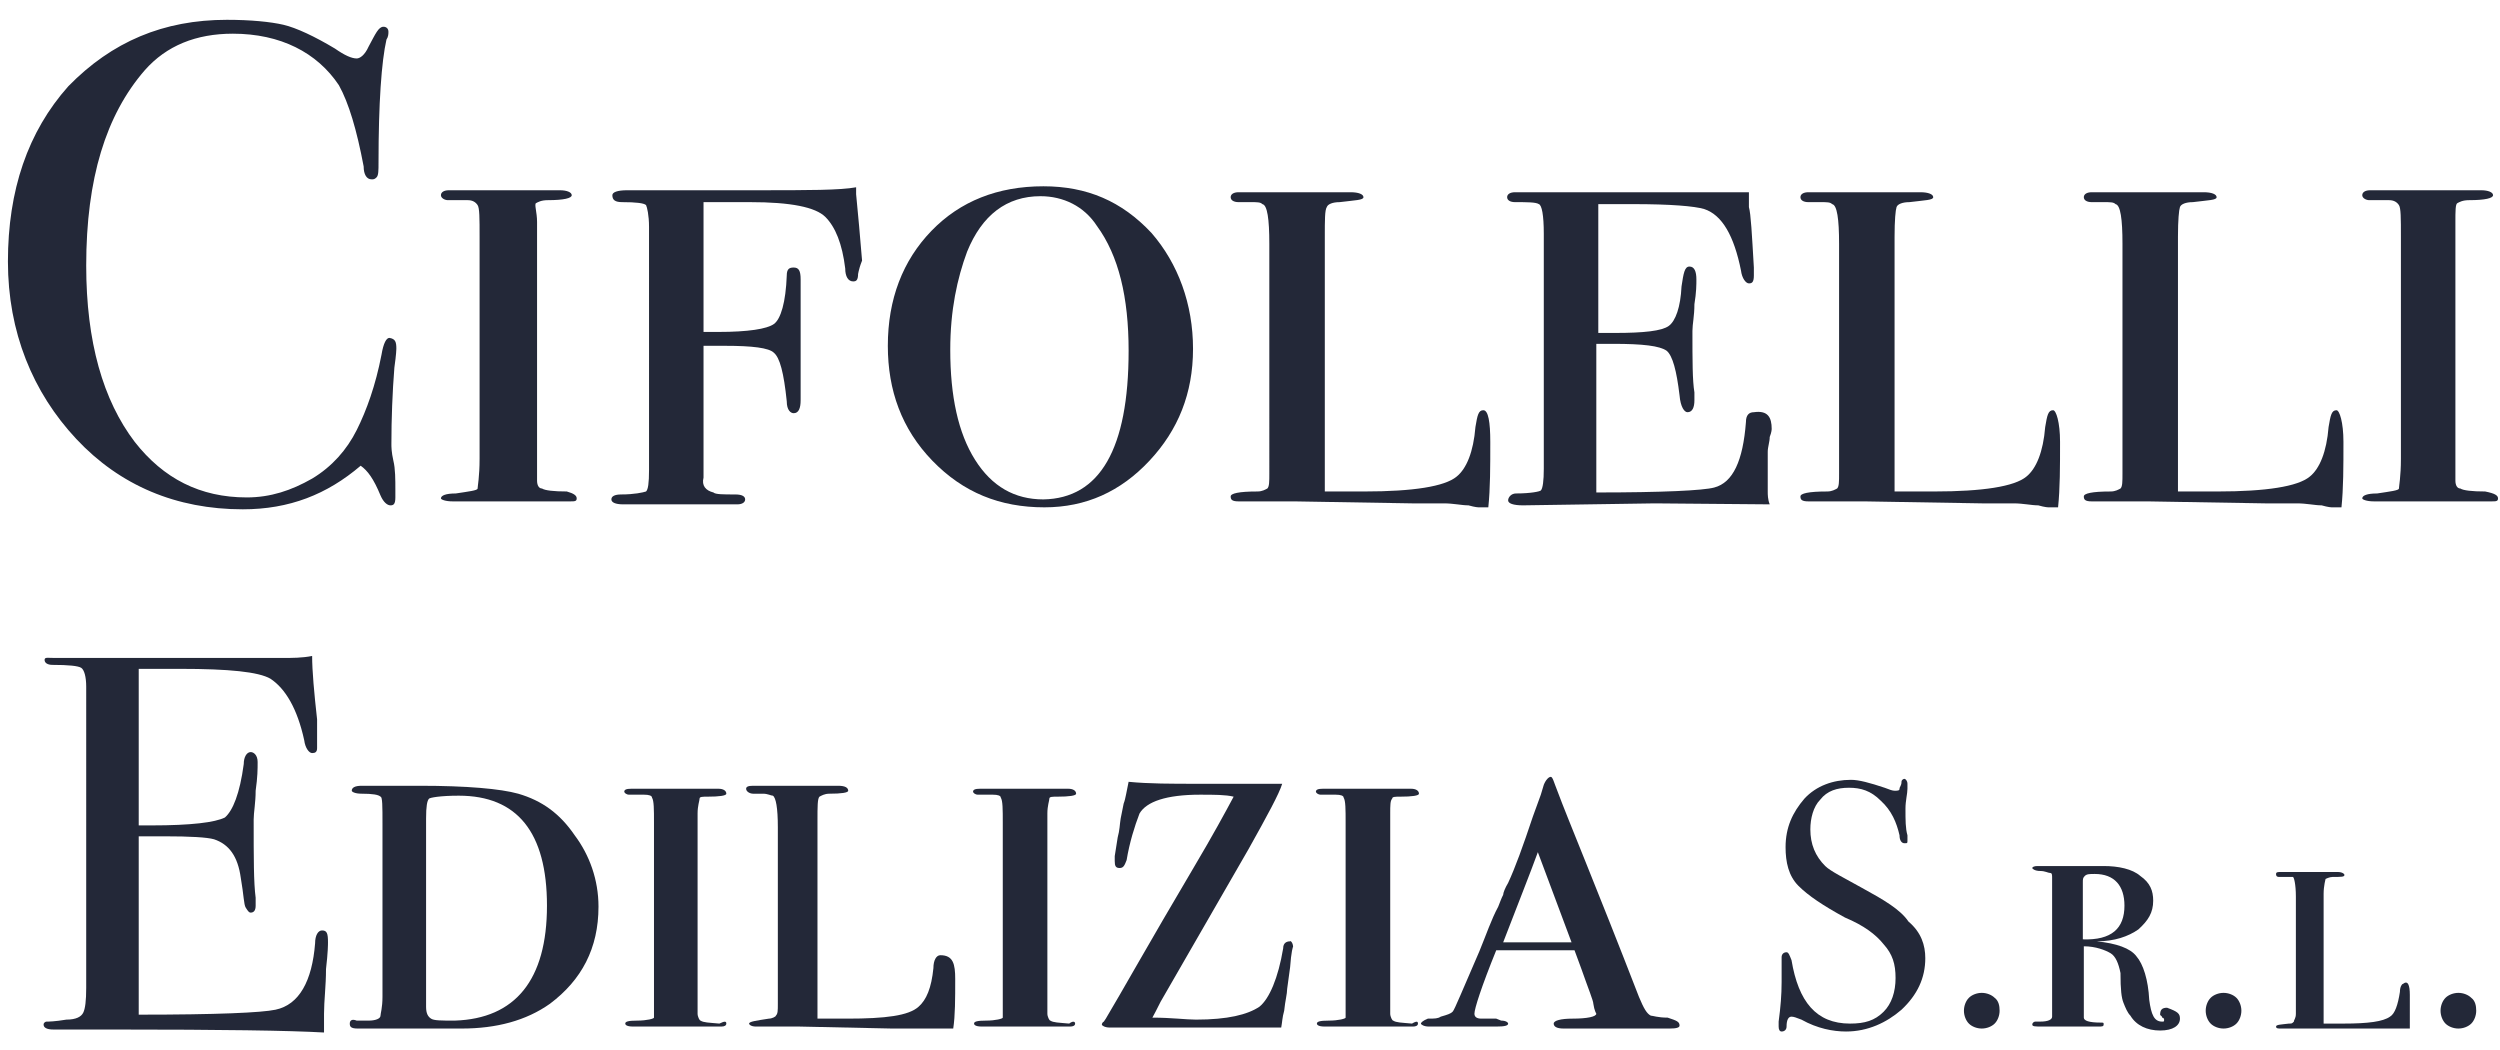 <?xml version="1.0" encoding="utf-8"?>
<!-- Generator: Adobe Illustrator 18.1.1, SVG Export Plug-In . SVG Version: 6.00 Build 0)  -->
<svg version="1.1" id="Livello_1" xmlns="http://www.w3.org/2000/svg" xmlns:xlink="http://www.w3.org/1999/xlink" x="0px" y="0px"
	 viewBox="0 30.6 252.3 106" enable-background="new 0 30.6 252.3 106" xml:space="preserve">
<rect x="-8.4" y="23.9" display="none" fill="#E94B61" width="269.1" height="161.5"/>
<g display="none">
	<g display="inline">
		<g>
			<path fill="#FFFFFF" d="M115.7,170.4c-1.3,0-2.2,0.5-2.9,1.5c-0.5,0.8-0.8,1.9-0.8,3.2c0,1.3,0.3,2.4,0.8,3.2
				c0.7,1,1.7,1.5,2.9,1.5c1.2,0,2-0.3,2.5-1c0.7-0.7,0.8-1.5,0.8-2.7v-0.5h-3v-0.3h3.7c0,0.2,0,0.2,0,0.3c0,0.2,0,0.2,0,0.2
				c0,2-0.7,3.4-2.2,4c-0.5,0.2-1.2,0.3-1.9,0.3c-1.3,0-2.5-0.5-3.2-1.5c-0.7-0.8-1-2.2-1-3.5c0-1.5,0.3-2.7,1-3.5
				c0.7-1,1.9-1.5,3.2-1.5c0.8,0,1.7,0.2,2.4,0.5c0.7,0.3,1.2,1,1.3,1.9l-0.5,0.2C118.6,171.1,117.4,170.4,115.7,170.4z"/>
			<path fill="#FFFFFF" d="M121.9,170.2v6.2c0,2.4,1,3.4,3,3.4c1,0,1.9-0.3,2.4-1c0.5-0.7,0.7-1.3,0.7-2.5v-6.2h0.5v6.4
				c0,1.2-0.3,2-0.8,2.7c-0.7,0.7-1.5,1-2.7,1c-1.2,0-2-0.3-2.7-1c-0.7-0.7-0.8-1.5-0.8-2.7v-6.4h0.5V170.2z"/>
			<path fill="#FFFFFF" d="M130.7,170.2h2.7c1.2,0,2,0.2,2.5,0.3c0.7,0.3,1,1,1,2c0,1.2-0.5,1.9-1.7,2.2c1.5,0.3,2.2,1.2,2.2,2.5
				c0,1-0.3,1.7-1.2,2.2c-0.5,0.3-1.3,0.5-2.7,0.5h-3v-9.8H130.7z M133.4,174.8c2,0,3-0.7,3-2.2c0-0.8-0.3-1.3-1-1.7
				c-0.5-0.2-1.2-0.3-2-0.3h-2.2v4h2.2V174.8z M133.5,179.7c1,0,1.9,0,2.2-0.2c0.8-0.3,1.2-1,1.2-2c0-0.8-0.3-1.5-1.2-1.9
				c-0.5-0.2-1.3-0.3-2.4-0.3h-2.2v4.5h2.4V179.7z"/>
			<path fill="#FFFFFF" d="M139.1,170.2h2.7c1.2,0,2,0.2,2.5,0.3c0.7,0.3,1,1,1,2c0,1.2-0.5,1.9-1.7,2.2c1.5,0.3,2.2,1.2,2.2,2.5
				c0,1-0.3,1.7-1.2,2.2c-0.5,0.3-1.3,0.5-2.7,0.5h-3v-9.8H139.1z M141.8,174.8c2,0,3-0.7,3-2.2c0-0.8-0.3-1.3-1-1.7
				c-0.5-0.2-1.2-0.3-2-0.3h-2.2v4h2.2V174.8z M141.9,179.7c1,0,1.9,0,2.2-0.2c0.8-0.3,1.2-1,1.2-2c0-0.8-0.3-1.5-1.2-1.9
				c-0.5-0.2-1.3-0.3-2.4-0.3h-2.2v4.5h2.4V179.7z"/>
			<path fill="#FFFFFF" d="M147.5,170.2h0.5v9.8h-0.5V170.2z"/>
			<path fill="#FFFFFF" d="M150.9,171.6c0.8-1,1.9-1.5,3.4-1.5c1.5,0,2.5,0.5,3.4,1.5c0.7,0.8,1,2.2,1,3.5c0,1.5-0.3,2.7-1,3.5
				c-0.8,1-1.9,1.5-3.4,1.5c-1.5,0-2.5-0.5-3.4-1.5c-0.7-0.8-1-2-1-3.5C149.9,173.6,150.2,172.4,150.9,171.6z M151.2,178.5
				c0.7,1,1.7,1.3,3,1.3c1.3,0,2.4-0.5,3-1.3c0.7-0.8,0.8-1.9,0.8-3.4c0-1.3-0.3-2.5-0.8-3.4c-0.7-1-1.7-1.3-3-1.3
				c-1.3,0-2.4,0.5-3,1.3c-0.7,0.8-0.8,1.9-0.8,3.4C150.4,176.5,150.7,177.6,151.2,178.5z"/>
		</g>
	</g>
	<path display="inline" fill="#FFFFFF" d="M177.1,87.5V73.4c3.9-0.7,7.1-2.7,8.9-5.7c4.2-6.7,0.7-26.9-4.9-37
		c-2.2-3.9-4.4-5.7-6.6-5.7s-4.4,2-6.6,5.7c-5.6,10.1-9.1,30.3-4.9,37c2.4,3.9,6.2,5.2,8.9,5.7V88 M192.6,89.2V77.1c0,0,0,0,0-0.2
		c2.5-0.2,4.7-1,6.2-2.5c3.7-3.7,2.2-14.1-1.2-22c-1.3-3.2-4-8.7-7.4-8.7c-0.8,0-2,0.7-2.4,1c-0.3,0.3-0.7,0.8-0.5,1.2
		c0,0,1.2,5.7,1.5,8.6c0.7,8.1-0.7,14-4.2,17.5c-0.7,0.7-2,1.9-2,1.9c-0.3,0.2-0.3,0.5-0.3,0.8c0,0.3,0.3,0.7,0.7,0.8
		c0.2,0,2.5,1,5.6,1.5c0,0.2,0,0.2,0,0.3v12.1 M160.8,89V76.9c0-0.2,0-0.2,0-0.3c2.7-0.5,4.7-1.3,4.9-1.3c0.3-0.2,0.5-0.3,0.7-0.7
		c0-0.3,0-0.7-0.3-1c0,0-1.3-1.2-2.2-2c-3.4-3.4-4.4-9.3-3.4-18c0.3-2.5,1.3-7.6,1.3-7.6c0-0.5-0.2-0.8-0.5-1.2
		c-0.5-0.3-1.9-1.5-2.9-1.5c-2.9,0-5,4-6.6,7.4c-3,7.4-5.4,20-2,23.4c1.7,1.7,3.9,2.5,6.7,2.7v0.2V89"/>
	<g display="inline">
		<path fill="#FFFFFF" d="M0,114.1c0,0,9.3-5,23.7-13.6C38,92,50.5,85.6,63.2,85.6c17.2,0,25.2,13,41.2,13c16.1,0,37-12.6,70.5-12.6
			c33,0,70.3,6.9,77,8.2c0.2,0,0.2,0,0.3,0c0,0-38.5-5.2-73.5-5.2s-58.4,13.1-77.5,13.1c-18.5,0-20.4-9.3-39.5-9.3
			C48.6,93,0,114.1,0,114.1"/>
		<path fill="#FFFFFF" d="M224.5,96.4c-44.1,0-70.8,14.5-96.2,14.5c-29.4,0-30.1-9.4-42.2-9.4c-23.7,0-63.1,12.8-63.1,12.8
			s46.4-18.2,62.9-18.2s19.7,10.4,42.4,10.4C151.2,106.5,163.8,96.4,224.5,96.4"/>
	</g>
	<g display="inline">
		<path fill="#FFFFFF" d="M30.9,130.5h-7.4v-1h16v1h-7.4v22.9h-1.2V130.5z"/>
		<path fill="#FFFFFF" d="M44.2,153.9c-2.5,0-4.4-0.8-5.6-2.7c-1.2-1.7-1.7-3.7-1.7-6.2c0-2.5,0.5-4.7,1.7-6.2
			c1.3-1.9,3.2-2.9,5.6-2.9c2.4,0,4.2,0.8,5.6,2.5c1.2,1.5,1.7,3.5,1.7,5.9v0.7H38v0.3c0,2.2,0.5,3.9,1.5,5.4
			c1.2,1.7,2.7,2.5,4.7,2.5c2.9,0,4.7-1.3,5.7-3.9l0.8,0.5c-0.5,1.2-1.2,2.2-2,2.9C47.4,153.4,45.9,153.9,44.2,153.9z M50.3,144
			c0-2-0.5-3.7-1.3-5c-1-1.5-2.5-2.2-4.5-2.2s-3.5,0.7-4.7,2.2c-1,1.3-1.5,3-1.7,5H50.3z"/>
		<path fill="#FFFFFF" d="M55.2,136.3h1v2.9c1-2.2,3-3.2,5.9-3.2c3.9,0,5.9,2,5.9,6.2v11.4h-1v-11.1c0-1.9-0.3-3.2-1-4
			c-0.8-1-2-1.5-3.9-1.5c-3.2,0-5.2,1.5-5.7,4.4c0,0.3,0,0.7-0.2,1.2c0,0.5,0,1,0,1.7v9.3h-1C55.2,153.4,55.2,136.3,55.2,136.3z"/>
		<path fill="#FFFFFF" d="M85.1,153.4h-1v-2.7c-1,2-3,3.2-5.9,3.2c-3.9,0-5.9-2-5.9-6.1v-11.4h1v11.1c0,1.9,0.3,3.2,1,4
			c0.7,1,2,1.5,3.9,1.5c3.2,0,5.2-1.5,5.7-4.4c0-0.3,0-0.7,0.2-1.2c0-0.5,0-1,0-1.9v-9.3h1C85.1,136.4,85.1,153.4,85.1,153.4z"/>
		<path fill="#FFFFFF" d="M90,131.6v4.7h3.5v1H90v16.3h-1v-21.9h1V131.6z"/>
		<path fill="#FFFFFF" d="M102.8,153.9c-2.5,0-4.4-0.8-5.9-2.7c-1.2-1.7-1.9-3.7-1.9-6.4s0.7-4.7,1.9-6.4c1.3-1.9,3.2-2.7,5.9-2.7
			c3.2,0,5.4,1.5,6.6,4.4v-3.9h1v17.2h-1v-3.7C108.1,152.4,106,153.9,102.8,153.9z M97.7,150.4c1.2,1.7,2.9,2.5,5,2.5s3.9-0.8,5-2.5
			c1-1.3,1.5-3.4,1.5-5.6c0-2.4-0.5-4.2-1.5-5.6c-1.2-1.7-2.9-2.5-5-2.5s-3.9,0.8-5,2.5c-1,1.3-1.5,3.4-1.5,5.6
			C96.2,147.2,96.7,149,97.7,150.4z"/>
		<path fill="#FFFFFF" d="M124,129.5h5.6c3.5,0,6.1,0.3,7.7,1.2c3.5,1.9,5.2,5.4,5.2,10.8c0,5.6-1.7,9.1-5.2,10.8
			c-1.7,0.8-4.2,1.2-7.7,1.2H124V129.5z M129.7,152.4c3.2,0,5.6-0.3,7.1-1.2c2.9-1.5,4.4-4.7,4.4-9.8c0-4-1-6.9-3.2-8.9
			c-1-0.8-2.4-1.5-3.9-1.9c-0.5,0-1.2,0-1.9,0s-1.5,0-2.5,0h-4.5v21.9h4.5V152.4z"/>
		<path fill="#FFFFFF" d="M152.7,153.9c-2.5,0-4.4-0.8-5.6-2.7c-1.2-1.7-1.7-3.7-1.7-6.2c0-2.5,0.5-4.7,1.7-6.2
			c1.3-1.9,3.2-2.9,5.6-2.9s4.2,0.8,5.6,2.5c1.2,1.5,1.7,3.5,1.7,5.9v0.7h-13.5v0.3c0,2.2,0.5,3.9,1.5,5.4c1.2,1.7,2.7,2.5,4.7,2.5
			c2.9,0,4.7-1.3,5.7-3.9l0.8,0.5c-0.5,1.2-1.2,2.2-2,2.9C155.9,153.4,154.4,153.9,152.7,153.9z M158.8,144c0-2-0.5-3.7-1.3-5
			c-1-1.5-2.5-2.2-4.5-2.2s-3.5,0.7-4.7,2.2c-1,1.3-1.5,3-1.7,5H158.8z"/>
		<path fill="#FFFFFF" d="M163.8,129.5h1v23.9h-1V129.5z"/>
		<path fill="#FFFFFF" d="M193.8,151.7c-1.7,1.5-3.7,2.2-6.4,2.2c-3.4,0-5.9-1.2-7.7-3.7c-1.5-2.2-2.2-5-2.2-8.6s0.8-6.6,2.4-8.7
			c1.7-2.5,4.4-3.7,7.9-3.7c2.4,0,4.4,0.7,6.1,2c1.2,1,2,2,2.5,3.4l-1,0.5c-1-3.2-3.7-4.9-7.7-4.9c-3,0-5.2,1.2-6.7,3.7
			c-1.3,2-2,4.7-2,7.9c0,3.2,0.7,5.7,1.9,7.7c1.5,2.4,3.7,3.7,6.7,3.7c2.4,0,4.4-0.7,5.9-1.9c1.2-1,1.9-2.4,2.4-3.9l1,0.5
			C195.9,149.2,195.1,150.6,193.8,151.7z"/>
		<path fill="#FFFFFF" d="M201.7,138.6c1.3-1.9,3.2-2.7,5.7-2.7s4.4,0.8,5.9,2.7c1.2,1.5,1.9,3.7,1.9,6.2c0,2.7-0.7,4.7-1.9,6.4
			c-1.3,1.9-3.4,2.7-5.9,2.7s-4.4-0.8-5.7-2.7c-1.2-1.7-1.9-3.7-1.9-6.4C199.8,142.3,200.5,140.1,201.7,138.6z M202.3,150.4
			c1.2,1.7,2.9,2.5,5,2.5s3.9-0.8,5-2.5c1-1.3,1.5-3.4,1.5-5.6c0-2.4-0.5-4.2-1.5-5.6c-1.2-1.7-2.9-2.5-5-2.5s-3.9,0.8-5,2.5
			c-1,1.5-1.5,3.4-1.5,5.6C200.8,147.2,201.3,149,202.3,150.4z"/>
		<path fill="#FFFFFF" d="M218.8,129.5h1v23.9h-1V129.5z"/>
		<path fill="#FFFFFF" d="M224.7,129.5h1v23.9h-1V129.5z"/>
		<path fill="#FFFFFF" d="M236.8,153.9c-2.5,0-4.4-0.8-5.6-2.7c-1.2-1.7-1.7-3.7-1.7-6.2c0-2.5,0.5-4.7,1.7-6.2
			c1.3-1.9,3.2-2.9,5.6-2.9c2.4,0,4.2,0.8,5.6,2.5c1.2,1.5,1.7,3.5,1.7,5.9v0.7h-13.5v0.3c0,2.2,0.5,3.9,1.5,5.4
			c1.2,1.7,2.7,2.5,4.7,2.5c2.9,0,4.7-1.3,5.7-3.9l0.8,0.5c-0.5,1.2-1.2,2.2-2,2.9C240,153.4,238.5,153.9,236.8,153.9z M242.9,144
			c0-2-0.5-3.7-1.3-5c-1-1.5-2.5-2.2-4.5-2.2s-3.5,0.7-4.7,2.2c-1,1.3-1.5,3-1.7,5H242.9z"/>
	</g>
</g>
<g display="none">
	<g display="inline">
		<path fill="#FFFFFF" d="M130,95.1c-4.4,1.7-8.7,2.5-13.3,2.5c-5,0-9.8-0.8-14-2.7s-7.7-4.2-10.9-7.4c-3-3.2-5.4-6.9-7.1-11.3
			c-1.7-4.4-2.5-9.1-2.5-14.3s0.8-9.9,2.5-14.3c1.7-4.4,4-8.1,7.1-11.3c3-3.2,6.7-5.6,10.9-7.4c4.4-1.7,8.9-2.5,14-2.5
			c4.2,0,8.2,0.7,12.3,2.2c4,1.3,7.4,3.5,10.1,6.6l-1.3,1.3c-1.3-1.3-2.9-2.7-4.5-3.7c-1.7-1-3.5-1.9-5.4-2.7
			c-1.9-0.7-3.7-1.2-5.7-1.5c-1.9-0.3-3.7-0.5-5.6-0.5c-4.9,0-9.3,0.8-13.1,2.7c-4,1.7-7.4,4.2-10.3,7.2c-2.9,3-5,6.6-6.6,10.8
			c-1.5,4-2.4,8.4-2.4,13.1S85.1,71,86.6,75c1.5,4,3.7,7.7,6.6,10.8s6.2,5.4,10.3,7.2c4,1.7,8.4,2.7,13.3,2.7
			c4.2,0,8.4-0.8,12.4-2.4c4-1.7,7.4-4,10.1-7.2l1.5,1.3C137.9,90.9,134.4,93.4,130,95.1z"/>
		<path fill="#FFFFFF" d="M176.1,92c-2.9,3.5-7.2,5.4-13,5.4c-4,0-7.4-1-10.3-3c-2.9-2-4.7-4.5-5.9-7.4l1.9-0.8
			c1.3,2.9,3.2,5.2,5.6,6.9c2.5,1.7,5.4,2.7,8.6,2.7c2.7,0,5-0.5,6.9-1.3s3.5-2.2,4.7-3.9s2-3.5,2.7-5.9c0.5-2.2,0.8-4.7,0.8-7.4
			V28.5h2v48.9C180.5,83.5,179,88.5,176.1,92z"/>
		<path fill="#FFFFFF" d="M248.4,95.7l-8.1-19.3h-39.2l-8.2,19.3h-2.4l29.3-67.4h2.7l28.1,67.4H248.4z M221.2,29.6L202,74.5h37.7
			L221.2,29.6z"/>
	</g>
	<g display="inline">
		<path fill="#FFFFFF" d="M1.9,141v-24.7h0.8V141H1.9z"/>
		<path fill="#FFFFFF" d="M22.2,129.4c0.5-1.5,1.2-2.9,2.4-3.7s2.4-1.3,3.9-1.3c1,0,2,0.2,2.7,0.7c0.7,0.3,1.3,0.8,1.7,1.5
			c0.5,0.7,0.7,1.3,0.8,2.2c0.2,0.8,0.3,1.7,0.3,2.5v9.8h-0.8v-9.6c0-0.7,0-1.3-0.2-2c-0.2-0.7-0.3-1.3-0.8-2
			c-0.3-0.7-0.8-1.2-1.5-1.5c-0.7-0.3-1.3-0.7-2.4-0.7c-0.8,0-1.7,0.2-2.4,0.5s-1.3,0.8-1.9,1.5c-0.5,0.7-1,1.5-1.3,2.5
			c-0.3,1-0.5,2-0.5,3.4v8.1h-0.8v-9.6c0-0.7,0-1.3-0.2-2c-0.2-0.7-0.3-1.3-0.7-2c-0.3-0.7-0.8-1.2-1.5-1.5
			c-0.7-0.3-1.3-0.7-2.4-0.7c-0.8,0-1.7,0.2-2.4,0.5s-1.3,0.8-1.9,1.5c-0.5,0.7-1,1.5-1.3,2.5c-0.3,1-0.5,2-0.5,3.4v8.1h-0.5V129
			c0-0.3,0-0.5,0-1c0-0.3,0-0.7,0-1.2c0-0.3,0-0.7,0-1.2c0-0.5,0-0.7,0-0.8h0.8c0,0.2,0,0.5,0,0.8s0,0.7,0,1.2c0,0.3,0,0.8,0,1.2
			c0,0.3,0,0.7,0,1l0,0c0.2-0.7,0.5-1.3,1-2c0.3-0.5,0.8-1,1.3-1.5c0.5-0.3,1-0.7,1.7-0.8c0.7-0.2,1.2-0.3,1.9-0.3
			c0.8,0,1.5,0.2,2.2,0.3c0.7,0.2,1.2,0.7,1.5,1c0.3,0.5,0.7,1,1,1.5C21.9,127.7,22,128.7,22.2,129.4L22.2,129.4z"/>
		<path fill="#FFFFFF" d="M53.1,129.4c0.5-1.5,1.2-2.9,2.4-3.7s2.4-1.3,3.9-1.3c1,0,2,0.2,2.7,0.7c0.7,0.3,1.3,0.8,1.7,1.5
			c0.5,0.7,0.7,1.3,0.8,2.2c0.2,0.8,0.3,1.7,0.3,2.5v9.8h-0.8v-9.6c0-0.7,0-1.3-0.2-2c-0.2-0.7-0.3-1.3-0.8-2
			c-0.3-0.7-0.8-1.2-1.5-1.5s-1.3-0.7-2.4-0.7c-0.8,0-1.7,0.2-2.4,0.5s-1.3,0.8-1.9,1.5c-0.5,0.7-1,1.5-1.3,2.5
			c-0.3,1-0.5,2-0.5,3.4v8.1h-0.8v-9.6c0-0.7,0-1.3-0.2-2c-0.2-0.7-0.3-1.3-0.7-2c-0.3-0.7-0.8-1.2-1.5-1.5
			c-0.7-0.3-1.3-0.7-2.4-0.7c-0.8,0-1.7,0.2-2.4,0.5c-0.7,0.3-1.3,0.8-1.9,1.5c-0.5,0.7-1,1.5-1.3,2.5c-0.3,1-0.5,2-0.5,3.4v8.1
			h-0.8V129c0-0.3,0-0.5,0-1c0-0.3,0-0.7,0-1.2c0-0.3,0-0.7,0-1.2c0-0.5,0-0.7,0-0.8h0.8c0,0.2,0,0.5,0,0.8s0,0.7,0,1.2
			c0,0.3,0,0.8,0,1.2c0,0.3,0,0.7,0,1l0,0c0.2-0.7,0.5-1.3,1-2c0.3-0.5,0.8-1,1.3-1.5c0.5-0.3,1-0.7,1.7-0.8s1.2-0.3,1.9-0.3
			c0.8,0,1.5,0.2,2.2,0.3s1.2,0.7,1.5,1c0.3,0.5,0.7,1,1,1.5C52.5,127.7,53,128.7,53.1,129.4L53.1,129.4z"/>
		<path fill="#FFFFFF" d="M87.1,132.9c0,1.2-0.2,2.4-0.7,3.4c-0.5,1-1,2-1.7,2.7c-0.7,0.7-1.7,1.3-2.7,1.7s-2.2,0.7-3.4,0.7
			s-2.4-0.2-3.4-0.7c-1-0.3-1.9-1-2.7-1.7c-0.7-0.7-1.3-1.7-1.7-2.7c-0.3-1-0.7-2.2-0.7-3.4s0.2-2.4,0.7-3.4c0.3-1,1-1.9,1.7-2.7
			c0.7-0.7,1.7-1.3,2.7-1.7c1-0.3,2.2-0.7,3.4-0.7s2.4,0.2,3.4,0.7c1,0.5,1.9,1,2.7,1.7c0.7,0.7,1.3,1.7,1.7,2.7
			C86.8,130.5,87.1,131.7,87.1,132.9z M86.4,132.9c0-1-0.2-2-0.5-3c-0.3-1-0.8-1.9-1.5-2.5c-0.7-0.7-1.5-1.3-2.4-1.7
			c-1-0.3-2-0.7-3.2-0.7s-2.4,0.3-3.2,0.7c-1,0.3-1.7,1-2.4,1.7c-0.7,0.7-1.2,1.5-1.5,2.5c-0.3,1-0.5,2-0.5,3c0,1,0.2,2.2,0.5,3
			c0.3,1,0.8,1.9,1.5,2.5c0.7,0.7,1.5,1.3,2.4,1.7c0.8,0.3,2,0.7,3.2,0.7s2.2-0.2,3.2-0.7c1-0.5,1.7-1,2.4-1.7
			c0.7-0.7,1.2-1.5,1.5-2.5C86.3,135.1,86.4,134.1,86.4,132.9z"/>
		<path fill="#FFFFFF" d="M93.8,129.4c0.7-1.7,1.7-2.9,3-3.7c1.3-0.8,2.7-1.2,4.2-1.2c1.2,0,2.2,0.2,3.2,0.7c1,0.5,1.9,1,2.5,1.9
			c0.7,0.8,1.2,1.7,1.7,2.7c0.3,1,0.5,2.2,0.5,3.4c0,1.2-0.2,2.4-0.7,3.4c-0.3,1-1,1.9-1.7,2.7c-0.7,0.8-1.5,1.3-2.4,1.7
			c-1,0.5-2,0.7-3.2,0.7c-0.8,0-1.5-0.2-2.2-0.3c-0.7-0.2-1.3-0.5-2-0.8c-0.7-0.3-1.2-0.8-1.7-1.5c-0.5-0.7-0.8-1.3-1.2-2h-0.2v4.4
			H93v-26.6h0.8V129.4L93.8,129.4z M108.1,133.1c0-1-0.2-2-0.5-3s-0.8-1.9-1.5-2.5c-0.7-0.7-1.3-1.3-2.4-1.7c-1-0.3-1.9-0.7-3-0.7
			c-1,0-2,0.2-2.9,0.7c-0.8,0.3-1.7,1-2.4,1.7c-0.7,0.7-1.2,1.5-1.5,2.5s-0.5,2-0.5,3c0,1,0.2,2,0.5,3c0.3,1,0.8,1.9,1.5,2.5
			c0.7,0.7,1.3,1.3,2.4,1.7c0.8,0.3,1.9,0.7,2.9,0.7c1.2,0,2.2-0.2,3-0.7c0.8-0.5,1.7-1,2.4-1.7c0.7-0.7,1.2-1.5,1.5-2.5
			C108,135.1,108.1,134.1,108.1,133.1z"/>
		<path fill="#FFFFFF" d="M115,118.9c-0.2,0-0.3,0-0.5-0.2s-0.2-0.3-0.2-0.7c0-0.3,0-0.5,0.2-0.7c0.2-0.2,0.3-0.2,0.5-0.2
			c0.2,0,0.3,0,0.5,0.2c0.2,0.2,0.2,0.3,0.2,0.7c0,0.3-0.2,0.5-0.3,0.7S115.2,118.9,115,118.9z M114.7,141v-16h0.8v16H114.7z"/>
		<path fill="#FFFFFF" d="M122.6,141v-26.4h0.8V141H122.6z"/>
		<path fill="#FFFFFF" d="M130.8,118.9c-0.2,0-0.3,0-0.5-0.2c-0.2-0.2-0.2-0.3-0.2-0.7c0-0.3,0-0.5,0.2-0.7c0.2-0.2,0.3-0.2,0.5-0.2
			s0.3,0,0.5,0.2s0.2,0.3,0.2,0.7c0,0.3-0.2,0.5-0.3,0.7S131,118.9,130.8,118.9z M130.3,141v-16h0.8v16H130.3z"/>
		<path fill="#FFFFFF" d="M149.3,137.3c0,0.7,0,1.2,0.2,1.9c0,0.7,0.2,1.2,0.2,1.7H149c0-0.2,0-0.5-0.2-0.8c0-0.3,0-0.7-0.2-1
			c0-0.3,0-0.7,0-1c0-0.3,0-0.7,0-0.8h-0.2c-0.5,1.5-1.3,2.5-2.4,3.2c-1.2,0.7-2.4,1-3.7,1c-0.7,0-1.3-0.2-1.9-0.3
			c-0.7-0.2-1.2-0.5-1.7-0.8c-0.5-0.3-0.8-0.8-1.2-1.3c-0.3-0.5-0.5-1.3-0.5-2c0-1.2,0.3-2,0.8-2.7c0.7-0.7,1.3-1.2,2.2-1.7
			c0.8-0.3,1.9-0.7,2.9-0.7c1-0.2,1.9-0.2,2.7-0.2h2.9v-1.3c0-1.9-0.5-3-1.3-3.9c-1-0.8-2.2-1.2-3.7-1.2c-1,0-1.9,0.2-2.7,0.5
			c-0.8,0.3-1.5,0.8-2.2,1.3l-0.3-0.7c0.7-0.7,1.5-1.2,2.5-1.5c1-0.3,1.9-0.5,2.7-0.5c1.9,0,3.2,0.5,4.4,1.3c1,1,1.5,2.4,1.5,4.4
			v7.2H149.3z M148.5,132.2H146c-0.8,0-1.9,0-2.9,0.2s-1.9,0.3-2.7,0.7c-0.8,0.3-1.5,0.8-2,1.3c-0.5,0.7-0.8,1.3-0.8,2.4
			c0,0.7,0.2,1.3,0.5,1.9s0.7,0.8,1.2,1.2c0.5,0.3,1,0.5,1.5,0.7c0.5,0.2,1,0.2,1.5,0.2c1.2,0,2.2-0.2,3-0.7c0.8-0.5,1.3-1,1.9-1.7
			c0.5-0.7,0.8-1.5,1-2.2c0.2-0.8,0.3-1.7,0.3-2.4L148.5,132.2L148.5,132.2z"/>
		<path fill="#FFFFFF" d="M159.3,125.5c1-0.7,2.2-1.2,3.4-1.2c0.2,0,0.2,0,0.3,0s0.2,0,0.3,0v0.7c-0.2,0-0.2,0-0.3,0h-0.2
			c-1,0-1.9,0.2-2.7,0.7c-0.8,0.5-1.3,1-1.9,1.9c-0.5,0.7-0.8,1.5-1,2.4c-0.2,0.8-0.3,1.9-0.3,2.7v8.2h-0.8V129c0-0.3,0-0.5,0-1
			c0-0.3,0-0.7,0-1.2c0-0.5,0-0.7,0-1.2c0-0.3,0-0.7,0-0.8h0.8c0,0.2,0,0.5,0,0.8s0,0.7,0,1.2c0,0.3,0,0.8,0,1.2c0,0.3,0,0.7,0,1
			l0,0C157.4,127.5,158.3,126.3,159.3,125.5z"/>
		<path fill="#FFFFFF" d="M165.8,132.7c0,1,0.2,2,0.5,2.9c0.3,0.8,0.7,1.9,1.3,2.5c0.7,0.7,1.3,1.3,2.2,1.9c0.8,0.5,2,0.7,3.2,0.7
			s2.4-0.2,3.4-0.7c1-0.5,1.9-1.2,2.5-2.2l0.5,0.5c-0.8,1-1.7,1.9-2.7,2.4c-1,0.5-2.4,0.8-3.7,0.8c-1.2,0-2.2-0.2-3.2-0.7
			c-1-0.5-1.9-1-2.5-1.9c-0.7-0.8-1.2-1.7-1.7-2.7c-0.3-1-0.5-2.2-0.5-3.5c0-1.2,0.2-2.4,0.7-3.4c0.3-1,1-1.9,1.7-2.7
			c0.7-0.8,1.5-1.3,2.4-1.7c1-0.3,1.9-0.7,3-0.7s2.4,0.2,3.4,0.7c1,0.5,1.7,1,2.4,1.7c0.7,0.7,1,1.5,1.3,2.5
			c0.3,0.8,0.5,1.9,0.5,2.9v0.7L165.8,132.7L165.8,132.7z M179.5,132.1c0-1-0.2-2-0.5-2.9c-0.3-0.8-0.8-1.5-1.3-2.2s-1.3-1-2-1.3
			c-0.8-0.3-1.7-0.5-2.7-0.5c-1.2,0-2.2,0.2-3,0.7c-0.8,0.5-1.5,1.2-2.2,1.9c-0.5,0.7-1,1.5-1.2,2.4c-0.3,0.8-0.3,1.5-0.3,2.2h13.3
			V132.1z"/>
		<path fill="#FFFFFF" d="M208.4,135.1c0,1-0.2,2-0.7,2.9c-0.3,0.8-1,1.5-1.7,2c-0.7,0.5-1.5,1-2.4,1.3c-0.8,0.3-1.9,0.5-2.9,0.5
			c-1.5,0-2.9-0.3-4.2-0.8s-2.4-1.3-3.2-2.2l0.7-0.5c0.8,1,1.9,1.7,3,2.2c1.2,0.5,2.4,0.7,3.7,0.7c0.8,0,1.7-0.2,2.5-0.3
			c0.8-0.3,1.5-0.7,2.2-1.2c0.7-0.5,1.2-1.2,1.5-1.9c0.3-0.7,0.5-1.5,0.5-2.5c0-1-0.2-1.7-0.7-2.4c-0.3-0.7-0.8-1.2-1.5-1.7
			c-0.7-0.5-1.3-0.8-2.2-1.2c-0.8-0.3-1.7-0.7-2.4-0.8c-1-0.3-2-0.7-2.9-1c-0.8-0.3-1.5-0.8-2.2-1.3c-0.7-0.5-1-1.2-1.3-1.9
			c-0.3-0.7-0.5-1.7-0.5-2.7s0.2-1.9,0.7-2.7s1-1.5,1.7-2c0.7-0.5,1.5-1,2.4-1.2c0.8-0.3,1.9-0.5,2.9-0.5c1.2,0,2.5,0.2,3.5,0.7
			c1.2,0.5,2,1.2,2.7,2l-0.7,0.5c-0.7-0.8-1.5-1.5-2.5-1.9c-1-0.5-2.2-0.7-3.4-0.7c-0.8,0-1.7,0.2-2.5,0.3c-0.8,0.2-1.5,0.5-2.2,1
			c-0.7,0.5-1.2,1-1.5,1.9c-0.3,0.7-0.7,1.5-0.7,2.5s0.2,1.7,0.5,2.4c0.3,0.7,0.8,1.2,1.3,1.7c0.5,0.5,1.2,0.8,2,1.2
			c0.7,0.3,1.5,0.5,2.2,0.8c1,0.3,2,0.7,2.9,1c0.8,0.3,1.7,0.8,2.4,1.3c0.7,0.5,1.2,1.2,1.7,1.9
			C208.2,133.1,208.4,134.1,208.4,135.1z"/>
		<path fill="#FFFFFF" d="M215.1,141.1c-0.2,0-0.3,0-0.5-0.2c-0.2-0.2-0.2-0.3-0.2-0.7s0-0.5,0.2-0.7s0.3-0.2,0.5-0.2
			c0.2,0,0.3,0,0.5,0.2s0.2,0.3,0.2,0.7c0,0.3-0.2,0.5-0.3,0.7C215.4,141.1,215.3,141.1,215.1,141.1z"/>
		<path fill="#FFFFFF" d="M225.9,125.5c1-0.7,2.2-1.2,3.4-1.2c0.2,0,0.2,0,0.3,0c0.2,0,0.2,0,0.3,0v0.7c-0.2,0-0.2,0-0.3,0h-0.2
			c-1,0-1.9,0.2-2.7,0.7c-0.8,0.5-1.3,1-1.9,1.9c-0.5,0.7-0.8,1.5-1,2.4c-0.2,0.8-0.3,1.9-0.3,2.7v8.2h-0.8V129c0-0.3,0-0.5,0-1
			c0-0.3,0-0.7,0-1.2c0-0.5,0-0.7,0-1.2c0-0.3,0-0.7,0-0.8h0.8c0,0.2,0,0.5,0,0.8s0,0.7,0,1.2c0,0.3,0,0.8,0,1.2c0,0.3,0,0.7,0,1
			l0,0C224.2,127.5,224.9,126.3,225.9,125.5z"/>
		<path fill="#FFFFFF" d="M232.8,141.1c-0.2,0-0.3,0-0.5-0.2s-0.2-0.3-0.2-0.7s0-0.5,0.2-0.7s0.3-0.2,0.5-0.2s0.3,0,0.5,0.2
			s0.2,0.3,0.2,0.7c0,0.3-0.2,0.5-0.3,0.7C233.1,141.1,232.9,141.1,232.8,141.1z"/>
		<path fill="#FFFFFF" d="M240.5,141v-26.4h0.8V141H240.5z"/>
		<path fill="#FFFFFF" d="M249.1,141.1c-0.2,0-0.3,0-0.5-0.2s-0.2-0.3-0.2-0.7s0-0.5,0.2-0.7s0.3-0.2,0.5-0.2s0.3,0,0.5,0.2
			s0.2,0.3,0.2,0.7c0,0.3-0.2,0.5-0.3,0.7C249.4,141.1,249.3,141.1,249.1,141.1z"/>
	</g>
	<g display="inline">
		<path fill="#FFFFFF" d="M71.8,97.7c-23,0-46.1,0-69.1,0c0.5-1,1-2,1.3-2.9c2-3.9,4-7.7,5.9-11.6c0.5-1,1-1.5,2.2-1.5
			c16.8,0,33.5,0,50.3,0c0.8,0,1.2,0.2,1.7,0.8c2.2,4.4,4.4,8.6,6.6,13C71,96.2,71.3,96.9,71.8,97.7z"/>
		<path fill="#FFFFFF" d="M60.7,76.1c-15.6,0-31.3,0-46.9,0c0.2-0.5,0.3-1,0.7-1.5c2.5-4.9,5-9.9,7.6-14.8c0.3-0.5,0.7-0.7,1.2-0.7
			c9.4,0,18.8,0,28.4,0c0.5,0,0.8,0.2,1.2,0.7c2.7,5.4,5.4,10.6,8.1,16C60.7,75.7,60.7,75.9,60.7,76.1z"/>
		<path fill="#FFFFFF" d="M37.3,26.1c4,9.3,8.1,18.2,12.1,27.2c-8.1,0-16,0-24.2,0C29.3,44.3,33.1,35.4,37.3,26.1z"/>
	</g>
</g>
<g display="none">
	<path display="inline" fill="#FFFFFF" d="M220.7,109.2l-0.3,5.6h-0.2c-1-1.3-2.5-2.4-4.7-2.7c-0.7-0.2-1.3-0.2-2-0.2
		s-1.2,0-1.7,0.2c-0.5,0.2-0.8,0.3-1.2,0.5c-0.7,0.5-1,1-1,1.9c0,1,0.3,1.7,0.8,2.2c0.7,0.5,2,1,3.7,1.2c1.7,0.2,3.2,0.5,4.2,1
		c1,0.3,1.9,0.8,2.5,1.5c1.3,1.2,1.9,2.9,1.9,4.9c0,2.7-1,4.9-3.2,6.4c-1.9,1.3-4,1.9-6.7,1.9c-2.2,0-4.4-0.3-6.6-1.2
		c-0.7-0.3-1.3-0.7-1.9-1l0.2-6.2l0,0c1.5,2.7,4,4,7.7,4c2.5,0,4.2-0.7,5-1.9c0.3-0.3,0.3-0.8,0.3-1.3c0-0.5,0-1-0.2-1.3
		c-0.2-0.3-0.5-0.7-0.8-0.8c-0.7-0.5-2-0.8-3.7-1c-1.7-0.2-3.2-0.5-4.2-1c-1-0.5-2-1-2.7-1.7c-1.2-1.2-1.9-2.9-1.9-5s0.8-4,2.4-5.4
		s3.7-2.2,6.4-2.2C216.1,107.3,218.6,108,220.7,109.2 M198.8,128.4c0.8,0,1.3,0,1.7-0.2l0,0l-0.2,4.7h-14.1v-25.2c0.3,0,0.7,0,1.2,0
		h1.3c0.8,0,1.9,0,2.9,0c2.9,0,5.7,0,8.6-0.2c-0.2,1.2-0.2,2.5-0.2,4.4c0,0.2,0,0.3,0,0.5l0,0c-0.7-0.2-1.5-0.3-2.9-0.3h-5.9v4.9
		h4.5c1.3,0,2.2,0,2.5-0.2v4.7c-0.7,0-1.3-0.2-2.4-0.2h-4.7v6.7h7.6V128.4z M174.6,107.7c0.8,0,1.3,0.2,2,0.2h1.5c0.5,0,1,0,1.7-0.2
		v15.6c0,3-1,5.6-2.9,7.4s-4,2.7-6.7,2.7c-2.9,0-5.4-0.8-7.1-2.4c-2-1.7-3-4.2-3-7.4v-16c1,0,2,0.2,3,0.2c1,0,1.7,0,2.4-0.2V124
		c0,1.5,0.5,2.9,1.5,3.7c0.8,0.8,2,1.2,3.4,1.2c2,0,3.4-1,4-3c0.2-0.7,0.3-1.7,0.3-2.7v-15.5H174.6z M134.7,120.6
		c0,1.2,0.2,2.2,0.7,3.2c0.3,1,1,1.9,1.7,2.5c1.5,1.5,3.5,2.4,5.7,2.4s4-0.7,5.4-2.2c1.5-1.5,2.2-3.5,2.2-6.1c0-2.4-0.7-4.4-2-6.1
		c-1.5-1.7-3.4-2.5-5.9-2.5c-2.4,0-4.2,0.8-5.7,2.5C135.4,116.2,134.7,118.3,134.7,120.6z M145.5,133.1c-1,0.2-2.4,0.3-3.7,0.3
		c-1.3,0-2.9-0.3-4.4-0.8c-1.5-0.7-2.9-1.5-4-2.5c-2.5-2.4-3.7-5.4-3.7-9.1c0-3.7,1.2-6.9,3.5-9.4c2.5-2.7,5.7-4,9.6-4
		c3.5,0,6.6,1.2,8.7,3.4c2.5,2.4,3.7,5.6,3.7,9.4c0,3-0.8,5.9-2.7,8.1c-0.5,0.7-1.2,1.3-1.9,2c0.5,0.2,1,0.3,1.7,0.7
		c1.3,0.7,2.7,1,3.9,1h0.3c0.7,0,1-0.2,1.3-0.3l0,0l-1.5,3.5c-0.2,0.5-0.5,0.8-1,0.8c-0.7,0-1.5-0.2-2.2-0.5c-0.7-0.3-1.3-0.5-2-0.8
		c-0.5-0.3-1.2-0.5-1.7-0.7c-0.5-0.2-1-0.3-1.5-0.5C147.7,133.2,146.7,133.1,145.5,133.1z M119.1,107.8c1.2,0,2,0,2.4,0h1.3
		c0.7,0,1.2,0,1.7-0.2v25.2h-5.2v-25.1H119.1z M93,132.9c0-0.5,0.2-0.8,0.2-1.3v-23.7h3.7l9.9,15.6V109c0-0.7,0-1.2-0.2-1.3h5
		c0,0.5-0.2,1-0.2,1.7v23.4h-3.9l-9.9-15.1v15.1H93V132.9z M80.9,123l-2.9-8.7l-2.7,8.7H80.9z M72.2,133.1c-1-0.2-2.4-0.2-3.9-0.2
		h-1.5l8.2-23c0.3-1,0.5-1.7,0.5-1.9c0-0.2,0-0.3,0-0.3l0,0c0.8,0,1.7,0,2.5,0c0.8,0,1.7,0,2.7,0l0,0v0.2c0,0.2,0.2,0.8,0.5,1.9
		l8.4,23c-0.2,0-0.5,0-0.8,0c0,0-0.3,0-1,0c-0.3,0-0.7,0-0.8,0h-2.9l-1.7-5.2h-8.6L72.2,133.1z M46.4,133.1c-0.7,0-1.7-0.2-3.5-0.2
		h-1.5v-25.2c0.8,0,1.7,0,2.7,0s1.7,0,2-0.2l6.4,10.8l6.1-10.8c0.3,0.2,1.2,0.2,2.4,0.2c1.2,0,2,0,2.9,0v25.2h-1.5
		c-1.7,0-2.9,0-3.5,0.2v-16.8l-6.2,11.1l-6.2-10.1v15.8H46.4z M34.5,128.4c0.8,0,1.3,0,1.7-0.2l0,0l-0.2,4.7H21.9v-25.2
		c0.3,0,0.7,0,1.2,0h1.3c0.8,0,1.9,0,2.9,0c2.9,0,5.7,0,8.6-0.2c-0.2,1.2-0.2,2.5-0.2,4.4c0,0.2,0,0.3,0,0.5l0,0
		c-0.7-0.2-1.5-0.3-2.9-0.3h-5.9v4.9h4.5c1.3,0,2.2,0,2.5-0.2v4.7c-0.7,0-1.3-0.2-2.4-0.2h-4.7v6.7h7.6V128.4z M9.4,132.9
		c-1.9,0-3,0-3.7,0.2v-25.2c0.3,0,1,0.2,1.9,0.2c1,0,2,0,3.4,0v20.7h3.9c1.2,0,2,0,2.7-0.2c-0.2,2.9-0.2,4.5-0.2,4.5v0.2
		c-1.2-0.2-3.4-0.2-6.2-0.2H9.4V132.9z"/>
	<path display="inline" fill="#FFFFFF" d="M242.7,93.7c-32,2.4-37.5-10.4-55.2-23.7c-13.1-9.9-42,5.6-61.9-5
		c-16.1-8.7-22.7,7.7-36.2,8.1c-8.2,0.2-15.6-5.2-22.2-5.2c-14.8,0.3-35.5,17.3-42.9,26.9c7.4-9.6,27.9-22,42.7-22.4
		c6.7-0.2,14,5.4,22.2,5.2c13.5-0.3,20-16.8,36.2-8.1c19.8,10.6,47.4-2.9,61.9,5C206.9,87.2,212.1,95.7,242.7,93.7"/>
	<path display="inline" fill="#FFFFFF" d="M210.9,96.2l1.3-0.8c0.8,1.7,2,2.5,3.2,2.5c0.5,0,1-0.2,1.5-0.3c0.5-0.2,0.8-0.5,1-1
		c0.2-0.3,0.3-0.8,0.3-1.3c0-0.5-0.2-1-0.5-1.5c-0.5-0.7-1.3-1.5-2.5-2.4c-1.2-1-2-1.7-2.4-2c-0.5-0.7-0.8-1.5-0.8-2.4
		c0-0.7,0.2-1.2,0.5-1.9c0.3-0.5,0.8-1,1.3-1.3s1.2-0.5,1.9-0.5s1.3,0.2,2,0.5c0.7,0.3,1.3,1,2,2l-1.2,1c-0.5-0.7-1-1.2-1.5-1.5
		c-0.3-0.2-0.8-0.3-1.3-0.3c-0.7,0-1.2,0.2-1.5,0.5c-0.3,0.3-0.5,0.8-0.5,1.3c0,0.3,0,0.7,0.2,1c0.2,0.3,0.3,0.7,0.7,1
		c0.2,0.2,0.8,0.7,2,1.5c1.3,1,2.2,1.9,2.7,2.5c0.5,0.7,0.7,1.5,0.7,2.4c0,1.2-0.3,2-1.2,2.9c-0.8,0.8-1.9,1.2-3,1.2
		c-0.8,0-1.7-0.2-2.5-0.7C212.3,98.3,211.6,97.4,210.9,96.2 M192.6,99.1V84h0.3L203,95.6V84h1.5v15.1h-0.3l-9.9-11.4v11.4
		C194.3,99.1,192.6,99.1,192.6,99.1z M177.1,85.1c-1.2,0-2.2,0.3-3.2,0.8c-1,0.5-1.9,1.3-2.4,2.4c-0.5,1-0.8,2-0.8,3.4
		c0,1.9,0.7,3.4,1.9,4.5c1.2,1.2,2.7,1.9,4.5,1.9c1.2,0,2.2-0.3,3.2-0.8c1-0.5,1.9-1.3,2.4-2.4c0.5-1,0.8-2,0.8-3.4
		c0-1.2-0.3-2.4-0.8-3.2c-0.5-1-1.3-1.7-2.4-2.4C179.5,85.3,178.3,85.1,177.1,85.1z M177.1,83.6c2.4,0,4.2,0.8,5.7,2.4
		c1.5,1.5,2.4,3.4,2.4,5.7c0,2.2-0.8,4-2.4,5.7c-1.5,1.5-3.4,2.4-5.6,2.4s-4.2-0.8-5.7-2.4c-1.5-1.5-2.4-3.4-2.4-5.6
		c0-1.5,0.3-2.9,1-4c0.7-1.2,1.7-2.2,2.9-2.9C174.4,84,175.8,83.6,177.1,83.6z M160.5,84h1.5v15.1h-1.5V84z M145.8,85.5V84h8.2v1.5
		h-3.4v13.6h-1.5V85.5H145.8z M139.9,86.8l-1.2,0.8c-0.7-0.8-1.5-1.5-2.4-2c-0.8-0.5-2-0.7-3-0.7c-1.2,0-2.4,0.3-3.4,0.8
		c-1,0.5-1.9,1.3-2.4,2.4c-0.5,1-0.8,2-0.8,3.4c0,1.9,0.7,3.4,1.9,4.5c1.3,1.2,2.9,1.9,4.7,1.9c2.2,0,3.9-0.8,5.4-2.5l1.2,0.8
		c-0.7,1-1.7,1.7-2.9,2.2c-1.2,0.5-2.4,0.8-3.7,0.8c-2.7,0-4.7-0.8-6.2-2.7c-1.3-1.5-1.9-3.4-1.9-5.4c0-2.2,0.8-4,2.4-5.6
		s3.5-2.2,5.9-2.2c1.3,0,2.7,0.3,3.9,0.8C138.2,85,139.3,85.8,139.9,86.8z M107.8,84h1.5V93c0,1,0,1.7,0,2c0,0.7,0.3,1.2,0.5,1.5
		c0.3,0.3,0.7,0.7,1.3,1c0.5,0.3,1.2,0.3,1.7,0.3c0.5,0,1-0.2,1.5-0.3c0.5-0.2,0.8-0.5,1.2-0.8c0.3-0.3,0.5-0.8,0.7-1.3
		c0.2-0.3,0.2-1.2,0.2-2.4V84h1.3V93c0,1.3-0.2,2.5-0.3,3.2c-0.3,0.8-0.8,1.5-1.5,2.2c-0.8,0.7-1.7,0.8-2.9,0.8s-2.2-0.3-3.2-0.8
		c-0.8-0.5-1.5-1.3-1.7-2.4c-0.2-0.7-0.3-1.7-0.3-3.2L107.8,84L107.8,84z M92.2,85.5v5.2h2.5c1,0,1.7-0.2,2.2-0.3
		c0.5-0.2,0.8-0.5,1.2-0.8c0.3-0.5,0.3-0.8,0.3-1.3c0-0.5-0.2-1-0.3-1.3c-0.3-0.3-0.7-0.7-1-0.8c-0.5-0.2-1.2-0.3-2.2-0.3h-2.7V85.5
		z M90.7,84h3c1.7,0,2.9,0,3.4,0.2c0.8,0.2,1.7,0.7,2.2,1.3c0.5,0.7,0.8,1.5,0.8,2.5c0,0.8-0.2,1.5-0.5,2.2c-0.3,0.7-1,1.2-1.7,1.3
		c-0.7,0.3-1.7,0.5-3,0.5l5.4,7.1h-1.9L93,92h-0.8v7.1h-1.5C90.7,99.1,90.7,84,90.7,84z M75.7,85.5V84h8.4v1.5h-3.4v13.6H79V85.5
		H75.7z M60.7,96.2l1.3-0.8c0.8,1.7,2,2.5,3.2,2.5c0.5,0,1-0.2,1.3-0.3c0.5-0.2,0.8-0.5,1-1c0.2-0.3,0.3-0.8,0.3-1.3
		c0-0.5-0.2-1-0.5-1.5c-0.5-0.7-1.3-1.5-2.5-2.4c-1.2-1-2-1.7-2.4-2c-0.5-0.7-0.8-1.5-0.8-2.4c0-0.7,0.2-1.2,0.5-1.9
		c0.3-0.5,0.8-1,1.3-1.3s1.2-0.5,1.9-0.5c0.7,0,1.3,0.2,2,0.5c0.7,0.3,1.3,1,2,2L68.1,87c-0.5-0.7-1-1.2-1.5-1.5
		c-0.3-0.2-0.8-0.3-1.3-0.3c-0.7,0-1.2,0.2-1.5,0.5c-0.3,0.3-0.5,0.8-0.5,1.3c0,0.3,0,0.7,0.2,1c0.2,0.3,0.3,0.7,0.7,1
		c0.2,0.2,0.8,0.7,2,1.5c1.3,1,2.2,1.9,2.7,2.5c0.5,0.7,0.7,1.5,0.7,2.4c0,1.2-0.3,2-1.2,2.9c-0.8,0.8-1.9,1.2-3,1.2
		c-0.8,0-1.7-0.2-2.5-0.7C62.1,98.3,61.4,97.4,60.7,96.2z M42.4,99.1V84h0.3l10.1,11.6V84h1.5v15.1H54l-9.9-11.4v11.4
		C44.1,99.1,42.4,99.1,42.4,99.1z M26.9,85.1c-1.2,0-2.2,0.3-3.2,0.8c-1,0.5-1.9,1.3-2.4,2.4c-0.5,1-0.8,2-0.8,3.4
		c0,1.9,0.7,3.4,1.9,4.5s2.7,1.9,4.5,1.9c1.2,0,2.2-0.3,3.2-0.8c1-0.5,1.9-1.3,2.4-2.4c0.5-1,0.8-2,0.8-3.4c0-1.2-0.3-2.4-0.8-3.2
		c-0.5-1-1.3-1.7-2.4-2.4C29.3,85.3,28.1,85.1,26.9,85.1z M26.9,83.6c2.4,0,4.2,0.8,5.7,2.4c1.5,1.5,2.4,3.4,2.4,5.7
		c0,2.2-0.8,4-2.4,5.7c-1.5,1.5-3.4,2.4-5.6,2.4c-2.2,0-4.2-0.8-5.7-2.4C19.8,95.9,19,94,19,91.9c0-1.5,0.3-2.9,1-4s1.7-2.2,2.9-2.9
		C24.2,84,25.6,83.6,26.9,83.6z"/>
	<path display="inline" fill="#FFFFFF" d="M31.6,87.7c-4.7,5.2-22.2,20.7-27.6,14C-6.1,88.8,3.9,64.1,18.8,59.4
		c6.6-2,10.3,3,10.3,8.7c0,3.9-5,8.4-4.9,8.2c5.7-6.2,2.5-13.6-5-13.6c-9.8,0-16.5,17-16.5,25.7c0,7.4,1.7,12.3,9.3,12.3
		C16.8,100.8,29.1,89.7,31.6,87.7"/>
	<path display="inline" fill="#FFFFFF" d="M47.3,69.8c-0.2-3.2-0.2-6.4-0.3-9.6c4.5-0.2,9.1-0.5,13.6-0.7c0-7.4,0-15-0.2-22.4
		c4-0.2,7.9-0.2,11.9-0.3c-0.5,4.4-0.7,8.4,0.2,14c3.2,0.5,6.4,0.8,9.6,1.3c0-1.5,0-3,0-4.5c3.2,0.5,7.1,1,10.3,1.5
		c0.8,1.7,2,4.2,2.9,5.9c3.2,0.8,6.2-1.5,9.9-1.9c0,0,0.7,0.2,0.5,0.2c-3,1-8.9,2.7-10.9,2.5c-0.8,0-1.7-4.2-3.2-6.2
		c-2.4-0.5-5.7-0.5-8.1-1c0,1.5-0.2,3.2-0.2,4.7c-3.9-0.5-7.7-0.8-11.8-1.3c-0.7-3-1.2-7.4-0.3-14.1c-3,0.2-6.4,0.3-9.4,0.3
		c0.2,7.4,0.3,14.8,0.5,22.2c-4.5,0.5-9.1,0.8-13.8,1.3C48.1,64.4,47.8,67.1,47.3,69.8"/>
	<path display="inline" fill="#FFFFFF" d="M104.3,53c0,0,0.3-8.4-0.7-12.3c-2.5,0-5.4,0.2-8.1,0.3c11.9-3.7,23.9-7.1,35.8-10.6
		c0,0,36.7,9.6,36.3,9.4c-0.3,0-4.5,0.2-4.5,0.2c-0.7,2.7-0.7,6.6,0.2,11.6c4.7,1.3,14.6,5.7,27.8,3.2c1.5,4.2,1.3,11.9,2.9,16.1
		c-2-3.9-1.9-11.3-3.9-15c-14,2.4-19.8-2.2-28.1-3.2c-0.2-4.2-0.3-8.4-0.5-12.6c-8.4-3-18.7-5.9-30.1-8.6
		c-9.6,2.7-19.7,5.2-25.9,8.6c-0.7,4,0.3,8.9,0.2,12.8C105.6,53,104.3,53.2,104.3,53"/>
	<path display="inline" fill="#FFFFFF" d="M250.3,132.9c0-0.3,0-0.5,0-0.7c0-0.2,0-0.3,0-0.5v-0.2v-0.2v-0.2h2c0,0.2,0,0.3,0,0.5
		v0.3c0,0.2,0,0.2,0,0.5c0,0.2,0,0.5,0,0.7h-2V132.9z M246.4,129.4l-1-3.2l-1,3.2H246.4z M243.2,132.9c-0.3,0-0.8,0-1.3,0h-0.5
		l3-8.4c0.2-0.3,0.2-0.7,0.2-0.7v-0.2l0,0c0.3,0,0.7,0,1,0c0.3,0,0.7,0,1,0l0,0l0,0c0,0.2,0,0.3,0.2,0.7l3,8.4c-0.2,0-0.2,0-0.3,0
		c0,0-0.2,0-0.3,0c-0.2,0-0.2,0-0.3,0h-1l-0.7-2h-3.2L243.2,132.9z M238.5,132.9c0-0.3,0-0.5,0-0.7c0-0.2,0-0.3,0-0.5v-0.2v-0.2
		v-0.2h2c0,0.2,0,0.3,0,0.5v0.3c0,0.2,0,0.2,0,0.5c0,0.2,0,0.5,0,0.7h-2V132.9z M236.3,124.3l-0.2,2l0,0c-0.3-0.5-0.8-0.8-1.7-1
		c-0.3,0-0.5,0-0.7,0c-0.2,0-0.5,0-0.7,0s-0.3,0.2-0.5,0.2c-0.2,0.2-0.3,0.3-0.3,0.7s0.2,0.7,0.3,0.8c0.3,0.2,0.7,0.3,1.3,0.5
		c0.7,0.2,1.2,0.2,1.5,0.3s0.7,0.3,1,0.5c0.5,0.3,0.7,1,0.7,1.9c0,1-0.3,1.9-1.2,2.4c-0.7,0.5-1.5,0.7-2.5,0.7
		c-0.8,0-1.5-0.2-2.4-0.5c-0.3-0.2-0.5-0.2-0.7-0.3V130l0,0c0.5,1,1.5,1.5,2.9,1.5c0.8,0,1.5-0.2,1.9-0.7c0.2-0.2,0.2-0.3,0.2-0.5
		s0-0.3-0.2-0.5c0-0.2-0.2-0.2-0.3-0.3c-0.3-0.2-0.7-0.3-1.3-0.3c-0.7,0-1.2-0.2-1.5-0.3c-0.3-0.2-0.7-0.3-1-0.7
		c-0.5-0.5-0.7-1-0.7-1.9c0-0.8,0.3-1.5,0.8-2c0.5-0.5,1.3-0.8,2.4-0.8C234.8,123.6,235.6,123.8,236.3,124.3z"/>
	<path display="inline" fill="#FFFFFF" d="M37.3,96.7l-5.4,7.9l-5.4,0.2l2.4-3.4C34.3,99.4,36.3,97.6,37.3,96.7"/>
</g>
<g>
	<g>
		<path fill="#232838" d="M40,65.8c0,0,0,0.5-0.2,1.9c-0.2,2.5-0.3,5.2-0.3,7.7c0,0.3,0,0.8,0.2,1.7c0.2,0.8,0.2,1.9,0.2,3v0.7
			c0,0.7-0.2,0.8-0.5,0.8c-0.3,0-0.7-0.3-1-1c-0.7-1.7-1.3-2.5-2-3c-3.4,2.9-7.2,4.4-11.9,4.4c-6.7,0-12.4-2.4-16.8-7.1
			S0.8,64.1,0.8,57c0-7.2,2-13.1,6.1-17.7c4.4-4.5,9.6-6.7,16-6.7c2.4,0,4.4,0.2,5.7,0.5c1.3,0.3,3.2,1.2,5.2,2.4c1,0.7,1.7,1,2.2,1
			c0.3,0,0.8-0.3,1.2-1.2c0.7-1.3,1-2,1.5-2c0.3,0,0.5,0.2,0.5,0.5c0,0.2,0,0.5-0.2,0.8c-0.5,2.2-0.8,6.4-0.8,12.4
			c0,0.8,0,1.3-0.2,1.5c-0.2,0.2-0.3,0.2-0.5,0.2c-0.5,0-0.8-0.5-0.8-1.3c-0.7-3.7-1.5-6.4-2.5-8.2C32,35.9,28.3,34,23.5,34
			c-3.7,0-6.7,1.2-8.9,3.7c-3.9,4.5-5.9,10.9-5.9,19.7c0,7.7,1.7,13.6,4.9,17.8c2.9,3.7,6.6,5.6,11.3,5.6c2.4,0,4.5-0.7,6.6-1.9
			c2-1.2,3.5-2.9,4.5-4.9c1-2,1.9-4.5,2.5-7.6c0.2-1.2,0.5-1.7,0.8-1.7C39.9,64.8,40,65.1,40,65.8z"/>
		<path fill="#232838" d="M58.2,80.9c0,0.3-0.2,0.3-0.7,0.3h-0.7h-1.5h-1.9c-0.3,0-0.8,0-1.2,0c-0.3,0-0.7,0-0.8,0
			c-0.5,0-1.3,0-2.5,0c-1.3,0-2.2,0-2.9,0h-0.3c-0.8,0-1.2-0.2-1.2-0.3c0-0.3,0.5-0.5,1.5-0.5c1.3-0.2,2.2-0.3,2.2-0.5
			c0-0.2,0.2-1.2,0.2-3V54.5c0-1.9,0-2.9-0.2-3.2c-0.2-0.3-0.5-0.5-1-0.5h-1.3h-0.7c-0.3,0-0.7-0.2-0.7-0.5c0-0.3,0.3-0.5,0.8-0.5
			c0,0,0.2,0,0.3,0c0.3,0,0.8,0,1.5,0h5c0.3,0,0.7,0,1.2,0c0.5,0,1,0,1.5,0h1.7c0.7,0,1.2,0.2,1.2,0.5c0,0.3-0.8,0.5-2.4,0.5
			c-0.7,0-1,0.2-1.2,0.3S54.2,52,54.2,53v26.1c0,0.5,0.2,0.8,0.5,0.8c0.3,0.2,1.2,0.3,2.5,0.3C57.9,80.4,58.2,80.6,58.2,80.9z"/>
		<path fill="#232838" d="M86.6,58.2c0,0.7-0.2,0.8-0.5,0.8c-0.5,0-0.8-0.5-0.8-1.3c-0.3-2.5-1-4.2-2-5.2c-1-1-3.5-1.5-7.6-1.5
			c-1.2,0-2.7,0-4.7,0v13.1h1.5c3,0,4.9-0.3,5.6-0.8c0.7-0.5,1.2-2.2,1.3-4.9c0-0.7,0.3-0.8,0.7-0.8c0.5,0,0.7,0.3,0.7,1.2
			c0,0.3,0,0.8,0,1.5s0,2.2,0,4.7c0,0.3,0,1.2,0,2c0,1,0,2.2,0,3.7V71c0,0.8-0.2,1.3-0.7,1.3c-0.3,0-0.7-0.3-0.7-1.2
			c-0.3-2.9-0.7-4.4-1.3-4.9c-0.5-0.5-2.2-0.7-4.9-0.7H71v13.3c-0.2,0.8,0.2,1.3,1,1.5c0.2,0.2,1,0.2,2.2,0.2c0.7,0,1,0.2,1,0.5
			s-0.3,0.5-0.8,0.5h-0.8c-0.3,0-0.8,0-1.7,0c-0.8,0-1.3,0-1.5,0h-5.2c-0.5,0-1,0-1.5,0c-0.5,0-0.7,0-0.8,0c-0.8,0-1.2-0.2-1.2-0.5
			s0.3-0.5,1-0.5c1.3,0,2.2-0.2,2.5-0.3c0.2-0.2,0.3-0.8,0.3-2.2V53.5c0-1.2-0.2-2-0.3-2.2c-0.2-0.2-1-0.3-2.4-0.3
			c-0.7,0-1-0.2-1-0.7c0-0.3,0.5-0.5,1.5-0.5h13.3c4.9,0,8.2,0,9.8-0.3v0.7l0.3,3.2l0.3,3.5C86.6,57.9,86.6,58.4,86.6,58.2z"/>
		<path fill="#232838" d="M120.4,65.8c0,4.5-1.5,8.2-4.4,11.3s-6.4,4.7-10.6,4.7c-4.5,0-8.2-1.5-11.3-4.7s-4.5-7.1-4.5-11.6
			c0-4.7,1.5-8.6,4.4-11.6c2.9-3,6.7-4.5,11.3-4.5c4.4,0,7.9,1.5,10.9,4.7C118.9,57.2,120.4,61.3,120.4,65.8z M113.9,66
			c0-5.4-1-9.6-3.2-12.6c-1.3-2-3.4-3-5.7-3c-3.4,0-5.9,1.9-7.4,5.6c-1,2.7-1.7,5.9-1.7,9.9c0,4.7,0.8,8.4,2.5,11.1s4,4,6.9,4
			C111,80.9,113.9,75.9,113.9,66z"/>
		<path fill="#232838" d="M150.4,75.2c0,2.5,0,4.7-0.2,6.6c-0.3,0-0.7,0-1,0c0,0-0.3,0-1-0.2c-0.7,0-1.5-0.2-2.5-0.2h-3.2l-11.8-0.2
			H125c-0.7,0-0.8-0.2-0.8-0.5s0.8-0.5,2.7-0.5c0.5,0,0.8-0.2,1-0.3c0.2-0.2,0.2-0.7,0.2-1.5V55.2c0-2.5-0.2-3.9-0.7-4
			c-0.2-0.2-0.5-0.2-1.2-0.2c-0.7,0-1,0-1.2,0c-0.5,0-0.8-0.2-0.8-0.5s0.3-0.5,0.8-0.5h9.6c0.5,0,1,0,1.7,0c0.8,0,1.3,0.2,1.3,0.5
			s-0.8,0.3-2.4,0.5c-0.7,0-1.2,0.2-1.3,0.5c-0.2,0.3-0.2,1.3-0.2,3v25.7c1.9,0,3.2,0,4,0c4.9,0,8.1-0.5,9.3-1.5
			c1-0.8,1.7-2.5,1.9-5c0.2-1.2,0.3-1.7,0.8-1.7S150.4,73.2,150.4,75.2z"/>
		<path fill="#232838" d="M178.8,73.9c0,0,0,0.3-0.2,0.8c0,0.5-0.2,1-0.2,1.5v4c0,0.3,0,0.8,0.2,1.3L167,81.4l-13.3,0.2
			c-1,0-1.5-0.2-1.5-0.5c0-0.3,0.3-0.7,0.8-0.7c1.5,0,2.4-0.2,2.5-0.3c0.2-0.2,0.3-1,0.3-2.2V54.2c0-1.9-0.2-2.9-0.5-3
			c-0.3-0.2-1.2-0.2-2.4-0.2c-0.5,0-0.8-0.2-0.8-0.5c0-0.3,0.3-0.5,0.8-0.5h1.7c0.5,0,0.8,0,1.3,0h0.8h1.7c0.2,0,1.3,0,3.5,0
			c2.2,0,4.7,0,7.6,0h4c1.2,0,2.2,0,3,0v0.5v1c0.2,0.7,0.3,2.7,0.5,6.1c0,0.2,0,0.5,0,0.8c0,0.7-0.2,0.8-0.5,0.8
			c-0.3,0-0.7-0.5-0.8-1.3c-0.7-3.5-1.9-5.6-3.7-6.2c-1-0.3-3.4-0.5-7.2-0.5h-3.5v13h1.7c2.9,0,4.7-0.2,5.4-0.7
			c0.7-0.5,1.2-1.9,1.3-4c0.2-1.3,0.3-2,0.8-2c0.5,0,0.7,0.5,0.7,1.3c0,0.5,0,1.3-0.2,2.5c0,1.2-0.2,2-0.2,2.7c0,3,0,5,0.2,6.2
			c0,0.3,0,0.7,0,0.8c0,0.7-0.2,1.2-0.7,1.2c-0.3,0-0.7-0.5-0.8-1.7c-0.3-2.5-0.7-4-1.3-4.5c-0.7-0.5-2.4-0.7-5.4-0.7h-1.7v15
			c6.7,0,10.8-0.2,11.9-0.5c1.9-0.5,2.9-2.7,3.2-6.6c0-0.7,0.3-1,0.8-1C178.4,72,178.8,72.7,178.8,73.9z"/>
		<path fill="#232838" d="M207.9,75.2c0,2.5,0,4.7-0.2,6.6c-0.3,0-0.7,0-1,0c0,0-0.3,0-1-0.2c-0.7,0-1.5-0.2-2.5-0.2H200l-11.8-0.2
			h-5.7c-0.7,0-0.8-0.2-0.8-0.5s0.8-0.5,2.7-0.5c0.5,0,0.8-0.2,1-0.3c0.2-0.2,0.2-0.7,0.2-1.5V55.2c0-2.5-0.2-3.9-0.7-4
			c-0.2-0.2-0.5-0.2-1.2-0.2c-0.7,0-1,0-1.2,0c-0.5,0-0.8-0.2-0.8-0.5s0.3-0.5,0.8-0.5h9.6c0.5,0,1,0,1.7,0c0.8,0,1.3,0.2,1.3,0.5
			s-0.8,0.3-2.4,0.5c-0.7,0-1.2,0.2-1.3,0.5s-0.2,1.3-0.2,3v25.7c1.9,0,3.2,0,4,0c4.9,0,8.1-0.5,9.3-1.5c1-0.8,1.7-2.5,1.9-5
			c0.2-1.2,0.3-1.7,0.8-1.7C207.5,72,207.9,73.2,207.9,75.2z"/>
		<path fill="#232838" d="M236.5,75.2c0,2.5,0,4.7-0.2,6.6c-0.3,0-0.7,0-1,0c0,0-0.3,0-1-0.2c-0.7,0-1.5-0.2-2.5-0.2h-3.2l-11.8-0.2
			h-5.7c-0.7,0-0.8-0.2-0.8-0.5s0.8-0.5,2.7-0.5c0.5,0,0.8-0.2,1-0.3c0.2-0.2,0.2-0.7,0.2-1.5V55.2c0-2.5-0.2-3.9-0.7-4
			c-0.2-0.2-0.5-0.2-1.2-0.2c-0.7,0-1,0-1.2,0c-0.5,0-0.8-0.2-0.8-0.5s0.3-0.5,0.8-0.5h9.6c0.5,0,1,0,1.7,0c0.8,0,1.3,0.2,1.3,0.5
			s-0.8,0.3-2.4,0.5c-0.7,0-1.2,0.2-1.3,0.5s-0.2,1.3-0.2,3v25.7c1.9,0,3.2,0,4,0c4.9,0,8.1-0.5,9.3-1.5c1-0.8,1.7-2.5,1.9-5
			c0.2-1.2,0.3-1.7,0.8-1.7C236.1,72,236.5,73.2,236.5,75.2z"/>
		<path fill="#232838" d="M252.1,80.9c0,0.3-0.2,0.3-0.7,0.3h-0.7h-1.5h-1.9c-0.3,0-0.8,0-1.2,0s-0.7,0-0.8,0c-0.5,0-1.3,0-2.5,0
			c-1.3,0-2.2,0-2.9,0h-0.3c-0.8,0-1.2-0.2-1.2-0.3c0-0.3,0.5-0.5,1.5-0.5c1.3-0.2,2.2-0.3,2.2-0.5c0-0.2,0.2-1.2,0.2-3V54.5
			c0-1.9,0-2.9-0.2-3.2c-0.2-0.3-0.5-0.5-1-0.5h-1.3h-0.7c-0.3,0-0.7-0.2-0.7-0.5c0-0.3,0.3-0.5,0.8-0.5c0,0,0.2,0,0.3,0
			c0.3,0,0.8,0,1.5,0h5c0.3,0,0.7,0,1.2,0c0.5,0,1,0,1.5,0h1.7c0.7,0,1.2,0.2,1.2,0.5c0,0.3-0.8,0.5-2.4,0.5c-0.7,0-1,0.2-1.2,0.3
			s-0.2,0.8-0.2,1.9v26.1c0,0.5,0.2,0.8,0.5,0.8c0.3,0.2,1.2,0.3,2.5,0.3C251.8,80.4,252.1,80.6,252.1,80.9z"/>
	</g>
	<g>
		<path fill="#232838" d="M33.1,125.7c0,0.2,0,1-0.2,2.7c0,1.7-0.2,3.2-0.2,4.5v1.9c-3.5-0.2-10.4-0.3-20.9-0.3c-1.2,0-2.5,0-3.7,0
			s-2,0-2.5,0H5.4c-0.7,0-1-0.2-1-0.5c0-0.2,0.2-0.3,0.3-0.3c0.2,0,0.8,0,2-0.2c1,0,1.5-0.3,1.7-0.7s0.3-1.2,0.3-2.5V99.9
			c0-1-0.2-1.7-0.5-1.9s-1.3-0.3-2.9-0.3c-0.5,0-0.8-0.2-0.8-0.5c0-0.3,0.3-0.2,1-0.2h9.3c0.3,0,2.4,0,6.1,0s6.2,0,7.6,0
			c1,0,2,0,3-0.2c0,1.5,0.2,3.7,0.5,6.4l0,2.2c0,0.2,0,0.3,0,0.7s-0.2,0.5-0.5,0.5c-0.3,0-0.7-0.5-0.8-1.3c-0.7-3.2-1.9-5.2-3.4-6.2
			c-1.2-0.7-4.2-1-9.1-1H14v15.8h1.3c4,0,6.4-0.3,7.4-0.8c0.8-0.7,1.5-2.4,1.9-5.4c0-0.7,0.3-1.2,0.7-1.2c0.3,0,0.7,0.3,0.7,1
			c0,0.7,0,1.5-0.2,2.9c0,1.2-0.2,2.2-0.2,2.9c0,3.9,0,6.4,0.2,7.9c0,0.3,0,0.7,0,0.8c0,0.5-0.2,0.7-0.5,0.7c-0.2,0-0.3-0.2-0.5-0.5
			c-0.2-0.3-0.2-1.3-0.5-3c-0.3-2.2-1.2-3.4-2.7-3.9c-0.7-0.2-2.4-0.3-5-0.3H14v18c7.9,0,12.4-0.2,13.8-0.5c2.4-0.5,3.7-2.9,4-6.7
			c0-0.8,0.3-1.3,0.7-1.3C33,124.5,33.1,124.8,33.1,125.7z"/>
		<path fill="#232838" d="M60.4,122.1c0,4.2-1.7,7.4-4.9,9.8c-2.4,1.7-5.4,2.5-8.9,2.5c0.2,0-0.3,0-1.2,0c-1,0-2.4,0-4.4,0h-1.2
			c0,0-0.2,0-1,0c-0.7,0-1.5,0-2.2,0h-0.5c-0.7,0-0.8-0.2-0.8-0.5c0-0.3,0.2-0.5,0.7-0.3h1.2c0.7,0,1.2-0.2,1.2-0.5
			c0-0.2,0.2-0.8,0.2-1.9v-17.5c0-1.7,0-2.7-0.2-2.7c-0.2-0.2-0.8-0.3-1.9-0.3c-0.7,0-1-0.2-1-0.3c0-0.3,0.3-0.5,1-0.5
			c0,0,0.2,0,0.5,0c0.5,0,1,0,1.9,0h3.5c4.7,0,8.1,0.3,9.9,0.8c2.4,0.7,4.2,2,5.7,4.2C59.5,116.9,60.4,119.4,60.4,122.1z M55.2,122
			c0-7.4-3-11.1-8.9-11.1c-1.9,0-2.9,0.2-3,0.3c-0.2,0.2-0.3,0.8-0.3,2v19c0,0.7,0.2,1,0.5,1.2c0.3,0.2,1,0.2,2.4,0.2
			C52,133.4,55.2,129.5,55.2,122z"/>
		<path fill="#232838" d="M73.3,133.9c0,0.2-0.2,0.3-0.5,0.3h-0.5h-1.2h-1.3c-0.3,0-0.7,0-0.8,0c-0.3,0-0.5,0-0.7,0c-0.3,0-1,0-2,0
			s-1.7,0-2.2,0h-0.2c-0.7,0-0.8-0.2-0.8-0.3c0-0.2,0.3-0.3,1.2-0.3c1,0,1.7-0.2,1.7-0.3c0-0.2,0-1,0-2.4v-17.3c0-1.3,0-2.2-0.2-2.5
			c0-0.2-0.3-0.3-0.8-0.3h-1h-0.5c-0.3,0-0.5-0.2-0.5-0.3c0-0.2,0.2-0.3,0.7-0.3c0,0,0,0,0.3,0c0.2,0,0.7,0,1.2,0H69
			c0.2,0,0.5,0,1,0c0.5,0,0.8,0,1.2,0h1.3c0.5,0,0.8,0.2,0.8,0.5c0,0.2-0.7,0.3-1.9,0.3c-0.5,0-0.8,0-0.8,0.2s-0.2,0.7-0.2,1.5v20.2
			c0,0.3,0.2,0.7,0.3,0.7c0.3,0.2,0.8,0.2,1.9,0.3C73.2,133.6,73.3,133.7,73.3,133.9z"/>
		<path fill="#232838" d="M96.4,129.4c0,2,0,3.7-0.2,5c-0.2,0-0.5,0-0.8,0c0,0-0.3,0-0.8,0c-0.5,0-1.2,0-2,0H90l-9.3-0.2h-4.4
			c-0.5,0-0.7-0.2-0.7-0.3c0-0.2,0.7-0.3,2-0.5c0.3,0,0.7-0.2,0.7-0.3c0.2-0.2,0.2-0.5,0.2-1.2v-17.8c0-2-0.2-3-0.5-3.2
			c-0.2,0-0.5-0.2-1-0.2c-0.5,0-0.8,0-1,0c-0.3,0-0.7-0.2-0.7-0.5c0-0.2,0.2-0.3,0.7-0.3h7.4c0.3,0,0.8,0,1.2,0c0.7,0,1,0.2,1,0.5
			c0,0.2-0.7,0.3-1.9,0.3c-0.5,0-0.8,0.2-1,0.3c-0.2,0.2-0.2,1-0.2,2.4v20c1.3,0,2.5,0,3,0c3.9,0,6.2-0.3,7.2-1.2
			c0.8-0.7,1.3-1.9,1.5-3.9c0-0.8,0.3-1.3,0.7-1.3C96.2,127,96.4,127.9,96.4,129.4z"/>
		<path fill="#232838" d="M108.5,133.9c0,0.2-0.2,0.3-0.5,0.3h-0.5h-1.2h-1.3c-0.3,0-0.7,0-0.8,0c-0.3,0-0.5,0-0.7,0c-0.3,0-1,0-2,0
			s-1.7,0-2.2,0h-0.2c-0.7,0-0.8-0.2-0.8-0.3c0-0.2,0.3-0.3,1.2-0.3c1,0,1.7-0.2,1.7-0.3c0-0.2,0-1,0-2.4v-17.3c0-1.3,0-2.2-0.2-2.5
			c0-0.2-0.3-0.3-0.8-0.3h-1h-0.5c-0.3,0-0.5-0.2-0.5-0.3c0-0.2,0.2-0.3,0.7-0.3c0,0,0,0,0.3,0c0.2,0,0.7,0,1.2,0h3.9
			c0.2,0,0.5,0,1,0c0.5,0,0.8,0,1.2,0h1.3c0.5,0,0.8,0.2,0.8,0.5c0,0.2-0.7,0.3-1.9,0.3c-0.5,0-0.8,0-0.8,0.2s-0.2,0.7-0.2,1.5v20.2
			c0,0.3,0.2,0.7,0.3,0.7c0.3,0.2,0.8,0.2,1.9,0.3C108.3,133.6,108.5,133.7,108.5,133.9z"/>
		<path fill="#232838" d="M130.5,126.2c0-0.2-0.2,0.5-0.3,2l-0.3,2.2c0,0.5-0.2,1.2-0.3,2.2c-0.2,0.7-0.2,1.2-0.3,1.7
			c-2.5,0-4.9,0-6.9,0h-4.5h-3.9h-1.3h-0.7c-0.5,0-0.8-0.2-0.8-0.3c0,0,0-0.2,0.2-0.3l0.2-0.3c1.5-2.5,4.4-7.7,8.9-15.3
			c1.9-3.2,3.2-5.6,4-7.1c-0.8-0.2-2-0.2-3.4-0.2c-3.4,0-5.4,0.7-6.1,1.9c-0.5,1.3-1,2.9-1.3,4.7c-0.2,0.5-0.3,0.8-0.7,0.8
			s-0.5-0.2-0.5-0.7c0-0.2,0-0.3,0-0.5l0.3-1.9c0.2-0.7,0.2-1.3,0.3-1.9l0.3-1.5c0.2-0.5,0.3-1.3,0.5-2.2c2,0.2,4.4,0.2,6.9,0.2
			c2.7,0,4.7,0,5.6,0h1.5h0.8h0.7c-0.3,1-1.5,3.2-3.4,6.6l-8.7,15.1c-0.2,0.3-0.5,1-1,1.9c1.9,0,3.4,0.2,4.4,0.2
			c3.2,0,5.2-0.5,6.4-1.3c1-0.8,1.9-2.9,2.4-5.9c0-0.5,0.3-0.7,0.7-0.7C130.2,125.5,130.5,125.7,130.5,126.2z"/>
		<path fill="#232838" d="M143.1,133.9c0,0.2-0.2,0.3-0.5,0.3h-0.5h-1.2h-1.3c-0.3,0-0.7,0-0.8,0c-0.3,0-0.5,0-0.7,0c-0.3,0-1,0-2,0
			c-1,0-1.7,0-2.2,0h-0.2c-0.7,0-0.8-0.2-0.8-0.3c0-0.2,0.3-0.3,1.2-0.3c1,0,1.7-0.2,1.7-0.3c0-0.2,0-1,0-2.4v-17.3
			c0-1.3,0-2.2-0.2-2.5c0-0.2-0.3-0.3-0.8-0.3h-1h-0.5c-0.3,0-0.5-0.2-0.5-0.3c0-0.2,0.2-0.3,0.7-0.3c0,0,0,0,0.3,0s0.7,0,1.2,0h3.9
			c0.2,0,0.5,0,1,0c0.5,0,0.8,0,1.2,0h1.3c0.5,0,0.8,0.2,0.8,0.5c0,0.2-0.7,0.3-1.9,0.3c-0.5,0-0.8,0-0.8,0.2
			c-0.2,0.2-0.2,0.7-0.2,1.5v20.2c0,0.3,0.2,0.7,0.3,0.7c0.3,0.2,0.8,0.2,1.9,0.3C143,133.6,143.1,133.7,143.1,133.9z"/>
		<path fill="#232838" d="M169.5,134.1c0,0.2-0.3,0.3-1,0.3h-0.3h-3.4h-1.7c-0.7,0-1.5,0-2.5,0h-1.7h-0.8h-0.3c-0.7,0-1-0.2-1-0.5
			c0-0.3,0.7-0.5,1.9-0.5c1.5,0,2.4-0.2,2.4-0.5c0,0-0.2-0.3-0.3-1c0-0.3-0.5-1.5-1.2-3.5l-0.7-1.9H151c-1.5,3.7-2.2,5.9-2.2,6.4
			c0,0.3,0.2,0.5,0.7,0.5h0.7h0.8l0.5,0.2c0.5,0,0.7,0.2,0.7,0.3c0,0.2-0.3,0.3-1.2,0.3c-0.2,0-0.7,0-1.9,0c-1.2,0-2.2,0-3,0h-0.5
			h-0.5h-0.7h-0.2c-0.5,0-0.8-0.2-0.8-0.3s0.2-0.3,0.7-0.5c0.7,0,1,0,1.3-0.2c0.7-0.2,1-0.3,1.2-0.5c0.2-0.2,1-2.2,2.7-6.1
			c0.7-1.7,1.2-3.2,1.9-4.5c0.2-0.5,0.3-0.8,0.5-1.2c0-0.2,0.2-0.7,0.5-1.2c0.7-1.5,1.5-3.7,2.5-6.7l0.8-2.2l0.3-1
			c0.2-0.5,0.5-0.8,0.7-0.8s0.3,0.5,0.7,1.5c1,2.7,3.9,9.6,8.2,20.7c0.5,1.2,0.8,1.7,1.2,1.9c0.2,0,0.7,0.2,1.7,0.2
			C169.2,133.6,169.5,133.7,169.5,134.1z M158.6,125.7l-3.4-9.1c-0.8,2.2-2,5.2-3.5,9.1H158.6z"/>
		<path fill="#232838" d="M194.3,127.3c0,2-0.8,3.7-2.4,5.2c-1.5,1.3-3.4,2.2-5.6,2.2c-1.3,0-2.9-0.3-4.5-1.2
			c-0.5-0.2-0.8-0.3-1-0.3c-0.3,0-0.5,0.3-0.5,1c0,0.3-0.2,0.5-0.5,0.5c-0.2,0-0.3-0.2-0.3-0.5c0-0.2,0-0.3,0-0.5
			c0.2-1.5,0.3-2.7,0.3-4c0-0.2,0-0.8,0-2c0-0.2,0-0.3,0-0.5c0-0.3,0.2-0.5,0.5-0.5c0.2,0,0.3,0.3,0.5,0.8c0.7,4.2,2.5,6.4,5.9,6.4
			c1.5,0,2.5-0.3,3.4-1.2c0.8-0.8,1.2-2,1.2-3.4s-0.3-2.4-1.2-3.4c-0.8-1-2-1.9-3.9-2.7c-2.2-1.2-3.7-2.2-4.7-3.2
			c-1-1-1.3-2.4-1.3-3.9c0-2,0.7-3.5,1.9-4.9c1.2-1.3,2.9-1.9,4.7-1.9c0.8,0,1.9,0.3,3.4,0.8c0.5,0.2,0.8,0.3,1,0.3
			c0.3,0,0.5,0,0.5-0.2c0-0.2,0.2-0.3,0.2-0.7c0-0.2,0.2-0.3,0.3-0.3s0.3,0.2,0.3,0.5c0,0.2,0,0.3,0,0.5c0,0.5-0.2,1.2-0.2,2
			c0,1.2,0,2,0.2,2.7v0.5c0,0.3,0,0.3-0.3,0.3s-0.5-0.3-0.5-0.8c-0.3-1.3-0.8-2.5-1.9-3.5c-1-1-2-1.3-3.2-1.3
			c-1.2,0-2.2,0.3-2.9,1.2c-0.7,0.7-1,1.9-1,3c0,1.5,0.5,2.7,1.5,3.7c0.5,0.5,1.9,1.2,3.7,2.2c2.2,1.2,3.9,2.2,4.7,3.4
			C193.9,124.7,194.3,126,194.3,127.3z"/>
		<path fill="#232838" d="M201.8,132.6c0,0.5-0.2,1-0.5,1.3c-0.3,0.3-0.8,0.5-1.3,0.5s-1-0.2-1.3-0.5c-0.3-0.3-0.5-0.8-0.5-1.3
			s0.2-1,0.5-1.3c0.3-0.3,0.8-0.5,1.3-0.5s1,0.2,1.3,0.5C201.7,131.6,201.8,132.1,201.8,132.6z"/>
		<path fill="#232838" d="M220,133.4c0,0.7-0.7,1.2-2,1.2c-1.3,0-2.4-0.5-3-1.5c-0.3-0.3-0.5-0.8-0.7-1.3c-0.2-0.5-0.3-1.3-0.3-3
			c-0.2-1-0.5-1.7-1-2c-0.5-0.3-1.5-0.7-2.7-0.7v7.2c0,0.3,0.5,0.5,1.7,0.5c0.3,0,0.3,0,0.3,0.2c0,0.2-0.2,0.2-0.5,0.2
			c-0.3,0-0.5,0-0.7,0h-1.2c-0.5,0-1.2,0-1.9,0c-0.7,0-1,0-1.2,0h-0.7c-0.7,0-1,0-1-0.2c0-0.2,0.2-0.3,0.3-0.3c0,0,0.2,0,0.3,0h0.2
			c0.8,0,1.2-0.2,1.2-0.5v-14c0-0.3,0-0.5-0.2-0.5s-0.5-0.2-1-0.2c-0.5,0-0.8-0.2-0.8-0.3s0.2-0.2,0.5-0.2h0.2c0.3,0,1.5,0,3.4,0
			c0.8,0,1.3,0,1.9,0c0.5,0,0.8,0,1.2,0c1.5,0,2.9,0.3,3.7,1c1,0.7,1.3,1.5,1.3,2.5c0,1.2-0.5,2-1.5,2.9c-1,0.7-2.4,1.2-4.2,1.2
			c2,0.2,3.4,0.7,4,1.5c0.7,0.8,1.2,2.4,1.3,4.4c0.2,1.5,0.5,2.2,1.3,2.2c0.2,0,0.2,0,0.2-0.2c0,0,0-0.2-0.2-0.2
			c0-0.2-0.2-0.2-0.2-0.3c0-0.5,0.2-0.7,0.7-0.7C219.8,132.7,220,132.9,220,133.4z M214.4,122c0-2-1-3.2-3-3.2c-0.5,0-0.8,0-1,0.2
			c-0.2,0.2-0.2,0.3-0.2,0.7v5.7C213.1,125.5,214.4,124.3,214.4,122z"/>
		<path fill="#232838" d="M226.2,132.6c0,0.5-0.2,1-0.5,1.3s-0.8,0.5-1.3,0.5c-0.5,0-1-0.2-1.3-0.5s-0.5-0.8-0.5-1.3s0.2-1,0.5-1.3
			c0.3-0.3,0.8-0.5,1.3-0.5c0.5,0,1,0.2,1.3,0.5C226,131.6,226.2,132.1,226.2,132.6z"/>
		<path fill="#232838" d="M243.2,131c0,1.3,0,2.4,0,3.4c-0.2,0-0.3,0-0.5,0c0,0-0.2,0-0.5,0s-0.8,0-1.3,0h-1.7h-6.1h-2.9
			c-0.3,0-0.5,0-0.5-0.2s0.5-0.2,1.3-0.3c0.3,0,0.3,0,0.5-0.2c0-0.2,0.2-0.3,0.2-0.8v-11.8c0-1.3-0.2-2-0.3-2c-0.2,0-0.3,0-0.7,0
			s-0.5,0-0.7,0c-0.3,0-0.3-0.2-0.3-0.3c0-0.2,0.2-0.2,0.5-0.2h4.9c0.3,0,0.5,0,0.8,0c0.5,0,0.7,0.2,0.7,0.3c0,0.2-0.3,0.2-1.2,0.2
			c-0.3,0-0.7,0.2-0.7,0.2s-0.2,0.7-0.2,1.5v13.1c1,0,1.7,0,2,0c2.5,0,4-0.2,4.7-0.7c0.5-0.3,0.8-1.2,1-2.5c0-0.5,0.2-0.8,0.3-0.8
			C243,129.5,243.2,130,243.2,131z"/>
		<path fill="#232838" d="M249.9,132.6c0,0.5-0.2,1-0.5,1.3c-0.3,0.3-0.8,0.5-1.3,0.5s-1-0.2-1.3-0.5s-0.5-0.8-0.5-1.3
			s0.2-1,0.5-1.3c0.3-0.3,0.8-0.5,1.3-0.5s1,0.2,1.3,0.5C249.8,131.6,249.9,132.1,249.9,132.6z"/>
	</g>
</g>
</svg>
